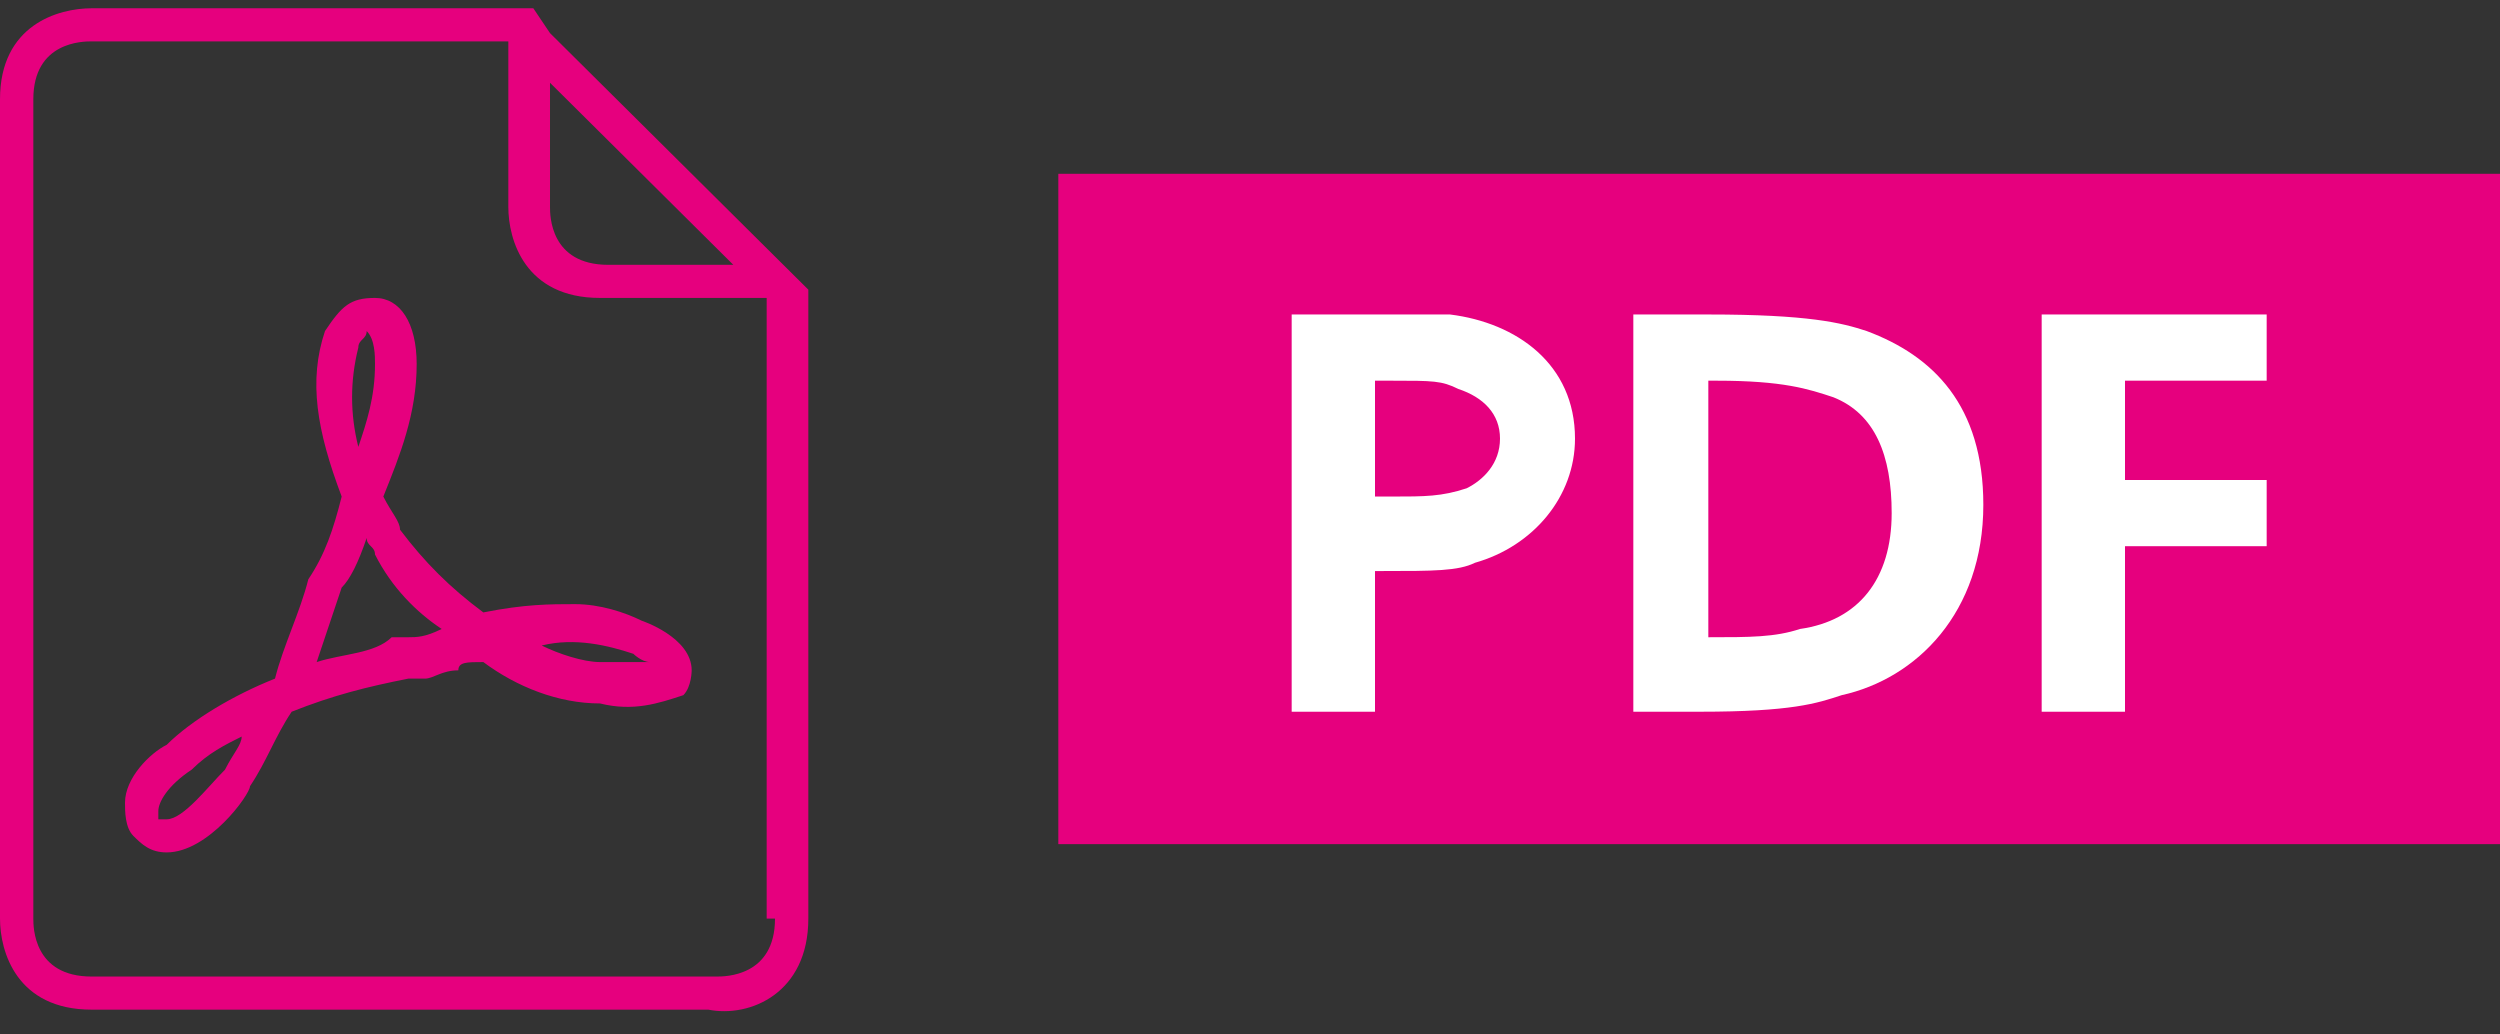 <svg width="145" height="60" viewBox="0 0 145 60" fill="none" xmlns="http://www.w3.org/2000/svg">
<rect x="0" y="0" width="145" height="60" fill="#333333" stroke="none"/>
<path d="M46.883 53.28V16.8L31.9 1.92L30.933 0.48H5.317C3.383 0.48 0 1.44 0 5.76V53.28C0 55.2 0.967 58.56 5.317 58.56H41.083C43.5 59.04 46.883 57.6 46.883 53.28ZM42.533 15.36H35.283C31.9 15.36 31.9 12.48 31.9 12V4.8L42.533 15.36ZM44.95 53.28C44.95 56.64 42.05 56.64 41.567 56.64H5.317C1.933 56.64 1.933 53.76 1.933 53.28V5.76C1.933 2.4 4.833 2.4 5.317 2.4H29.483V12C29.483 13.92 30.45 17.28 34.8 17.28H44.467V53.28H44.95ZM40.117 38.88C40.117 36.96 37.217 36 37.217 36C36.25 35.52 34.8 35.04 33.35 35.04C31.9 35.04 30.45 35.04 28.033 35.52C26.1 34.08 24.65 32.64 23.2 30.72C23.2 30.24 22.717 29.76 22.233 28.8C23.2 26.4 24.167 24 24.167 21.12C24.167 18.72 23.2 17.28 21.75 17.28C20.3 17.28 19.817 17.76 18.85 19.2C17.883 22.08 18.367 24.96 19.817 28.8C19.333 30.72 18.85 32.16 17.883 33.6C17.4 35.52 16.433 37.44 15.95 39.36C13.533 40.32 11.117 41.76 9.667 43.2C8.7 43.68 7.25 45.12 7.25 46.56C7.25 47.04 7.25 48 7.733 48.48C8.217 48.96 8.7 49.44 9.667 49.44C12.083 49.44 14.5 46.08 14.5 45.6C15.467 44.16 15.95 42.72 16.917 41.28C19.333 40.32 21.267 39.84 23.683 39.36H24.65C25.133 39.36 25.617 38.88 26.583 38.88C26.583 38.4 27.067 38.4 28.033 38.4C29.967 39.84 32.383 40.8 34.8 40.8C36.733 41.28 38.183 40.8 39.633 40.32C40.117 39.84 40.117 38.88 40.117 38.88ZM14.017 42.72C14.017 43.2 13.533 43.68 13.05 44.64C12.083 45.6 10.633 47.52 9.667 47.52C9.667 47.52 9.667 47.52 9.183 47.52C9.183 47.52 9.183 47.52 9.183 47.04C9.183 46.56 9.667 45.6 11.117 44.64C12.083 43.68 13.05 43.2 14.017 42.72ZM21.75 21.12C21.75 23.04 21.267 24.48 20.783 25.92C20.3 24 20.3 22.08 20.783 20.16C20.783 19.68 21.267 19.68 21.267 19.2C21.75 19.68 21.75 20.64 21.75 21.12ZM25.617 36.48C24.65 36.96 24.167 36.96 23.683 36.96H22.717C21.75 37.92 19.817 37.92 18.367 38.4C18.85 36.96 19.333 35.52 19.817 34.08C20.3 33.6 20.783 32.64 21.267 31.2C21.267 31.68 21.75 31.68 21.75 32.16C22.717 34.08 24.167 35.52 25.617 36.48ZM37.7 38.4C37.217 38.4 35.767 38.4 34.8 38.4C33.833 38.4 32.383 37.92 31.417 37.44C33.35 36.96 35.283 37.44 36.733 37.92C36.733 37.92 37.217 38.4 37.7 38.4Z" fill="#E6007E"/>
<path d="M145 10.08H61.383V48.96H145V10.08Z" fill="#E6007E"/>
<path d="M131.467 31.68V27.84H123.25V22.08H131.467V18.24H118.417V41.28H123.25V31.68H131.467ZM99.567 22.08C103.433 22.08 104.883 22.56 106.333 23.04C108.75 24 109.717 26.4 109.717 29.76C109.717 33.6 107.783 36 104.4 36.48C102.95 36.96 101.5 36.96 99.083 36.96V22.08H99.567ZM94.733 18.24V41.28H98.6C103.917 41.28 105.367 40.8 106.817 40.32C111.167 39.36 115.033 35.52 115.033 29.28C115.033 23.52 112.133 20.64 108.267 19.2C106.817 18.72 104.883 18.24 99.083 18.24H94.733ZM79.75 22.08H80.717C83.133 22.08 83.617 22.08 84.583 22.56C86.033 23.04 87 24 87 25.44C87 26.88 86.033 27.84 85.067 28.32C83.617 28.8 82.65 28.8 80.717 28.8H79.75V22.08ZM74.917 18.24V41.28H79.75V33.12H80.233C83.133 33.12 84.583 33.12 85.55 32.64C88.933 31.68 91.35 28.8 91.35 25.44C91.35 21.12 87.967 18.72 84.1 18.24C83.133 18.24 81.683 18.24 79.75 18.24H74.917Z" fill="white"/>
</svg>
